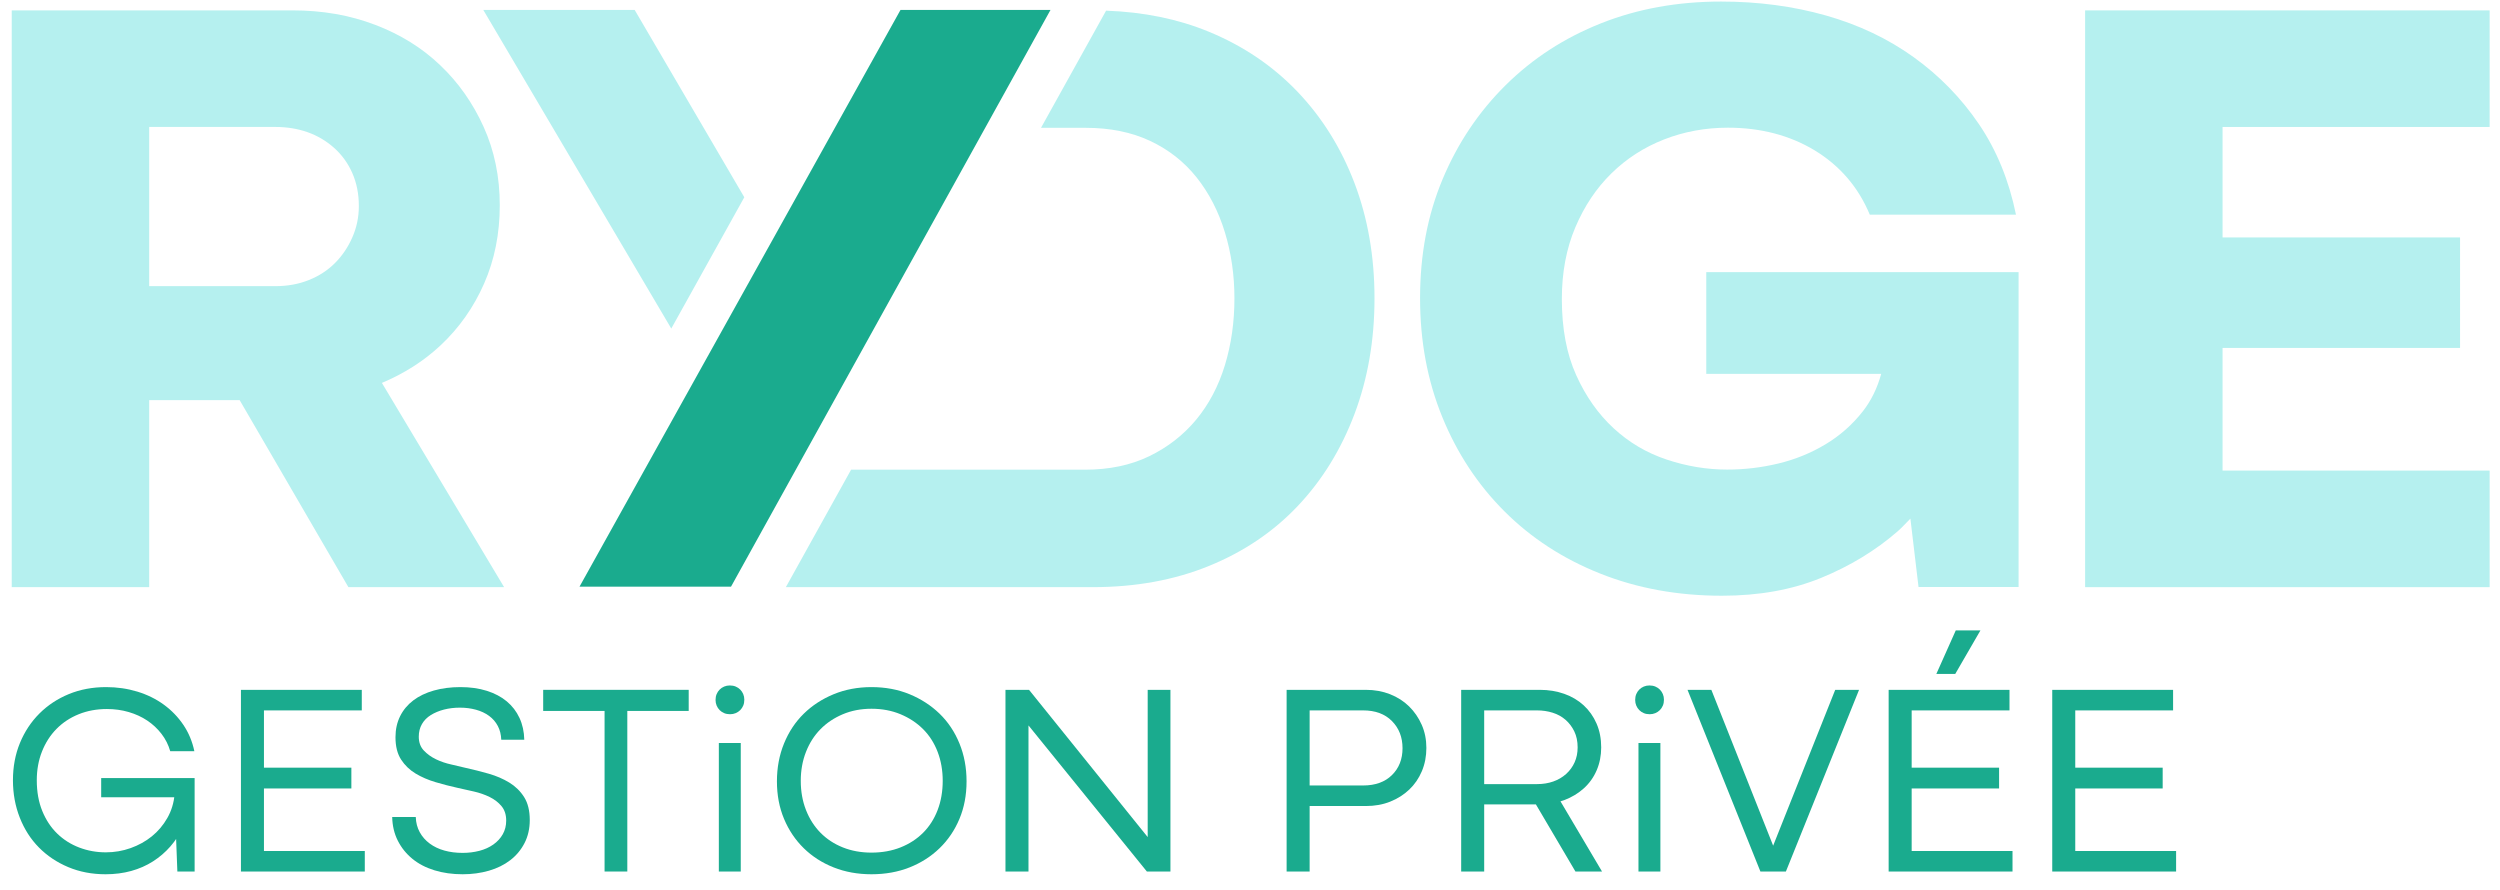 <svg width="983" height="350" viewBox="0 0 983 350" fill="none" xmlns="http://www.w3.org/2000/svg">
<path d="M76.312 305.94C76.239 309.461 75.827 312.854 75.072 316.123C74.317 319.392 73.276 322.426 71.948 325.227C70.617 328.029 68.967 330.561 66.991 332.824C65.015 335.086 62.736 337.043 60.15 338.696C57.564 340.349 54.709 341.605 51.583 342.467C48.459 343.328 45.1 343.76 41.509 343.76C36.192 343.76 31.308 342.825 26.856 340.959C22.401 339.091 18.558 336.524 15.326 333.255C12.093 329.986 9.578 326.072 7.783 321.51C5.987 316.949 5.09 312.047 5.09 306.802C5.09 301.488 6.006 296.604 7.837 292.149C9.67 287.695 12.218 283.835 15.488 280.566C18.756 277.297 22.616 274.748 27.071 272.915C31.523 271.084 36.407 270.168 41.725 270.168C46.034 270.168 50.129 270.761 54.008 271.945C57.887 273.13 61.351 274.838 64.405 277.063C67.458 279.291 70.025 281.949 72.11 285.036C74.192 288.126 75.628 291.574 76.419 295.381H66.938C66.219 292.867 65.069 290.587 63.489 288.539C61.908 286.491 60.042 284.751 57.887 283.313C55.731 281.877 53.308 280.765 50.614 279.974C47.919 279.184 45.064 278.788 42.048 278.788C38.025 278.788 34.324 279.472 30.95 280.835C27.573 282.2 24.663 284.122 22.222 286.6C19.778 289.077 17.875 292.041 16.512 295.488C15.146 298.937 14.464 302.708 14.464 306.802C14.464 311.327 15.181 315.352 16.619 318.87C18.055 322.39 20.013 325.354 22.491 327.76C24.969 330.167 27.861 331.998 31.165 333.255C34.468 334.513 37.953 335.14 41.617 335.14C44.993 335.14 48.243 334.584 51.368 333.47C54.492 332.357 57.276 330.813 59.718 328.837C62.16 326.862 64.19 324.457 65.806 321.617C67.422 318.781 68.373 315.638 68.661 312.19L69.739 313.483H39.785V305.94L76.312 305.94ZM68.338 305.94H76.527V342.682H69.739L68.338 305.94Z" fill="#1AAB8E"/>
<path d="M143.438 334.601V342.682H94.737V271.245H142.252V279.326H102.493L103.786 278.033V335.894L102.493 334.601L143.438 334.601ZM138.158 301.846V310.034H102.17V301.846H138.158Z" fill="#1AAB8E"/>
<path d="M163.479 321.241C163.55 323.468 164.07 325.462 165.041 327.22C166.011 328.981 167.32 330.471 168.973 331.692C170.626 332.914 172.546 333.831 174.737 334.44C176.928 335.051 179.318 335.355 181.904 335.355C184.202 335.355 186.392 335.086 188.476 334.548C190.559 334.008 192.39 333.183 193.971 332.069C195.551 330.957 196.79 329.61 197.689 328.029C198.586 326.449 199.036 324.653 199.036 322.641C199.036 320.343 198.425 318.457 197.203 316.985C195.981 315.513 194.419 314.309 192.517 313.375C190.613 312.443 188.546 311.723 186.321 311.22C184.094 310.718 182.011 310.249 180.071 309.819C177.126 309.173 174.199 308.418 171.29 307.556C168.381 306.695 165.758 305.563 163.425 304.163C161.089 302.762 159.185 300.929 157.715 298.668C156.241 296.405 155.505 293.478 155.505 289.886C155.505 286.798 156.115 284.031 157.336 281.589C158.557 279.147 160.282 277.082 162.508 275.393C164.734 273.706 167.427 272.413 170.589 271.514C173.75 270.617 177.233 270.168 181.041 270.168C184.847 270.168 188.296 270.652 191.385 271.622C194.473 272.592 197.095 273.975 199.251 275.77C201.406 277.566 203.076 279.741 204.261 282.289C205.447 284.84 206.074 287.695 206.146 290.856H197.095C197.024 288.846 196.575 287.049 195.748 285.468C194.922 283.889 193.772 282.56 192.301 281.482C190.828 280.404 189.105 279.595 187.129 279.057C185.153 278.518 183.051 278.249 180.826 278.249C178.599 278.249 176.516 278.502 174.576 279.003C172.637 279.507 170.914 280.225 169.404 281.157C167.896 282.093 166.728 283.278 165.903 284.714C165.075 286.152 164.664 287.803 164.664 289.67C164.664 291.897 165.327 293.711 166.656 295.112C167.986 296.512 169.583 297.663 171.452 298.56C173.319 299.459 175.331 300.141 177.486 300.606C179.64 301.075 181.543 301.523 183.197 301.953C186.14 302.6 189.122 303.354 192.14 304.216C195.157 305.079 197.868 306.247 200.275 307.719C202.68 309.191 204.619 311.096 206.093 313.429C207.564 315.763 208.302 318.762 208.302 322.426C208.302 325.803 207.618 328.82 206.254 331.477C204.89 334.135 203.022 336.379 200.651 338.211C198.281 340.042 195.479 341.426 192.248 342.359C189.014 343.292 185.567 343.76 181.904 343.76C177.879 343.76 174.18 343.238 170.805 342.198C167.427 341.157 164.537 339.648 162.132 337.672C159.725 335.697 157.822 333.327 156.421 330.561C155.021 327.796 154.283 324.688 154.212 321.241L163.479 321.241Z" fill="#1AAB8E"/>
<path d="M213.58 271.245H270.795V279.542H213.58V271.245ZM237.717 277.926H246.659V342.682H237.717V277.926Z" fill="#1AAB8E"/>
<path d="M284.748 280.404C284.064 280.118 283.472 279.722 282.971 279.219C282.467 278.717 282.072 278.125 281.785 277.441C281.497 276.759 281.355 276.023 281.355 275.232C281.355 274.37 281.497 273.599 281.785 272.915C282.072 272.233 282.467 271.641 282.971 271.138C283.472 270.636 284.064 270.24 284.748 269.952C285.43 269.666 286.166 269.522 286.957 269.522C287.82 269.522 288.591 269.666 289.274 269.952C289.955 270.24 290.548 270.636 291.052 271.138C291.553 271.641 291.949 272.233 292.237 272.915C292.523 273.599 292.667 274.335 292.667 275.124C292.667 275.987 292.523 276.759 292.237 277.441C291.949 278.125 291.553 278.717 291.052 279.219C290.548 279.722 289.955 280.118 289.274 280.404C288.591 280.692 287.855 280.835 287.065 280.835C286.202 280.835 285.43 280.692 284.748 280.404ZM282.648 342.682V292.149H291.267V342.682H282.648Z" fill="#1AAB8E"/>
<path d="M327.793 341.066C323.268 339.272 319.351 336.757 316.048 333.524C312.743 330.292 310.157 326.449 308.29 321.994C306.421 317.542 305.489 312.62 305.489 307.233C305.489 301.846 306.421 296.873 308.29 292.31C310.157 287.749 312.743 283.851 316.048 280.619C319.351 277.388 323.268 274.838 327.793 272.969C332.317 271.103 337.274 270.168 342.661 270.168C348.12 270.168 353.113 271.103 357.639 272.969C362.164 274.838 366.097 277.388 369.437 280.619C372.777 283.851 375.381 287.749 377.248 292.31C379.116 296.873 380.05 301.846 380.05 307.233C380.05 312.62 379.116 317.542 377.248 321.994C375.381 326.449 372.777 330.292 369.437 333.524C366.097 336.757 362.164 339.272 357.639 341.066C353.113 342.861 348.12 343.76 342.661 343.76C337.274 343.76 332.317 342.861 327.793 341.066ZM354.083 333.201C357.53 331.836 360.495 329.914 362.973 327.435C365.45 324.958 367.352 321.978 368.683 318.493C370.011 315.01 370.676 311.185 370.676 307.018C370.676 302.923 370.011 299.135 368.683 295.65C367.352 292.166 365.45 289.186 362.973 286.708C360.495 284.229 357.53 282.273 354.083 280.835C350.635 279.399 346.827 278.681 342.661 278.681C338.567 278.681 334.813 279.399 331.403 280.835C327.989 282.273 325.061 284.229 322.621 286.708C320.177 289.186 318.273 292.166 316.91 295.65C315.545 299.135 314.862 302.923 314.862 307.018C314.862 311.185 315.545 315.01 316.91 318.493C318.273 321.978 320.177 324.958 322.621 327.435C325.061 329.914 327.989 331.836 331.403 333.201C334.813 334.566 338.567 335.247 342.661 335.247C346.827 335.247 350.635 334.566 354.083 333.201Z" fill="#1AAB8E"/>
<path d="M395.351 271.245H404.617L452.025 330.075L451.271 330.399V271.245H460.215V342.682H450.949L403.539 284.175L404.4 283.851V342.682H395.351V271.245Z" fill="#1AAB8E"/>
<path d="M505.898 271.245H537.036C540.485 271.245 543.663 271.821 546.572 272.969C549.481 274.119 551.976 275.716 554.061 277.764C556.143 279.811 557.794 282.219 559.017 284.983C560.238 287.749 560.849 290.785 560.849 294.088C560.849 297.392 560.257 300.445 559.071 303.246C557.886 306.048 556.232 308.456 554.115 310.466C551.995 312.478 549.498 314.059 546.626 315.206C543.752 316.357 540.555 316.931 537.036 316.931H513.332V308.849H535.959C540.77 308.849 544.56 307.486 547.327 304.755C550.091 302.026 551.475 298.506 551.475 294.195C551.475 289.886 550.091 286.33 547.327 283.528C544.56 280.727 540.77 279.326 535.959 279.326H513.654L514.947 278.033V342.682H505.898L505.898 271.245Z" fill="#1AAB8E"/>
<path d="M574.534 271.245H605.457C608.905 271.245 612.099 271.768 615.046 272.807C617.991 273.85 620.541 275.359 622.697 277.334C624.852 279.309 626.538 281.697 627.761 284.498C628.981 287.3 629.592 290.424 629.592 293.872C629.592 297.106 629 300.105 627.815 302.87C626.629 305.636 624.941 308.005 622.75 309.98C620.558 311.957 617.991 313.502 615.046 314.614C612.099 315.728 608.868 316.284 605.349 316.284H581.967V308.311H604.379C606.677 308.311 608.796 307.97 610.737 307.287C612.675 306.605 614.362 305.617 615.801 304.324C617.236 303.031 618.349 301.505 619.14 299.745C619.93 297.986 620.326 296.028 620.326 293.872C620.326 291.502 619.895 289.419 619.033 287.623C618.172 285.828 617.021 284.302 615.586 283.044C614.147 281.787 612.46 280.853 610.521 280.243C608.581 279.633 606.535 279.326 604.379 279.326H582.29L583.583 278.033V342.682H574.534V271.245ZM603.086 314.883L612.568 313.375L629.915 342.682H619.463L603.086 314.883Z" fill="#1AAB8E"/>
<path d="M646.346 280.404C645.662 280.118 645.07 279.722 644.569 279.219C644.065 278.717 643.67 278.125 643.383 277.441C643.095 276.759 642.953 276.023 642.953 275.232C642.953 274.37 643.095 273.599 643.383 272.915C643.67 272.233 644.065 271.641 644.569 271.138C645.07 270.636 645.662 270.24 646.346 269.952C647.028 269.666 647.764 269.522 648.555 269.522C649.418 269.522 650.189 269.666 650.872 269.952C651.553 270.24 652.146 270.636 652.649 271.138C653.151 271.641 653.547 272.233 653.835 272.915C654.121 273.599 654.265 274.335 654.265 275.124C654.265 275.987 654.121 276.759 653.835 277.441C653.547 278.125 653.151 278.717 652.649 279.219C652.146 279.722 651.553 280.118 650.872 280.404C650.189 280.692 649.453 280.835 648.663 280.835C647.8 280.835 647.028 280.692 646.346 280.404ZM644.246 342.682V292.149H652.865V342.682H644.246Z" fill="#1AAB8E"/>
<path d="M721.607 271.245H730.981L702.213 342.682H692.192L663.53 271.245H672.904L697.687 333.739H696.717L721.607 271.245Z" fill="#1AAB8E"/>
<path d="M791.319 334.601V342.682H742.616V271.245H790.133V279.326H750.374L751.667 278.033V335.894L750.374 334.601L791.319 334.601ZM786.039 301.846V310.034H750.051V301.846H786.039ZM769.015 247.864H778.713L768.799 264.996H761.366L769.015 247.864Z" fill="#1AAB8E"/>
<path d="M855.643 334.601V342.682H806.942V271.245H854.458V279.326H814.699L815.992 278.033V335.894L814.699 334.601L855.643 334.601ZM850.364 301.846V310.034H814.376V301.846H850.364Z" fill="#1AAB8E"/>
<path d="M173.251 135.776C180.545 128.938 186.25 120.841 190.356 111.486C194.462 102.142 196.511 91.881 196.511 80.705C196.511 69.533 194.398 59.272 190.179 49.917C185.959 40.568 180.266 32.47 173.08 25.633C165.895 18.788 157.348 13.487 147.423 9.729C137.505 5.959 126.732 4.081 115.099 4.081H4.614V230.87H58.661V157.328H94.23L136.992 230.87H198.218L150.162 150.559C158.874 146.884 166.61 142 173.251 135.776ZM58.661 49.917H108.261C112.815 49.917 117.034 50.607 120.912 51.967C124.79 53.339 128.268 55.388 131.35 58.127C134.424 60.867 136.821 64.169 138.53 68.047C140.237 71.93 141.098 76.257 141.098 81.046C141.098 85.38 140.237 89.484 138.53 93.356C136.821 97.24 134.538 100.605 131.691 103.452C128.833 106.304 125.417 108.532 121.431 110.119C117.433 111.719 113.049 112.516 108.261 112.516H58.661L58.661 49.917Z" fill="#B5F0EF"/>
<path d="M739.658 106.992H670.903V147.015H739.683C738.159 152.575 735.78 157.497 732.472 161.723C728.366 166.972 723.464 171.3 717.764 174.716C712.065 178.138 705.904 180.649 699.293 182.242C692.677 183.843 685.952 184.641 679.114 184.641C671.126 184.641 663.205 183.325 655.342 180.706C647.473 178.087 640.515 173.981 634.473 168.389C628.426 162.804 623.524 155.853 619.766 147.521C616.002 139.203 614.118 129.228 614.118 117.594C614.118 107.112 615.882 97.706 619.426 89.374C622.955 81.05 627.687 73.978 633.62 68.165C639.547 62.352 646.442 57.904 654.312 54.83C662.18 51.75 670.562 50.206 679.456 50.206C685.832 50.206 691.879 50.952 697.58 52.433C703.285 53.919 708.579 56.139 713.489 59.099C718.391 62.067 722.667 65.659 726.317 69.88C729.961 74.098 732.928 78.944 735.211 84.416H792.68C789.94 70.961 785.095 59.099 778.137 48.84C771.18 38.58 762.627 29.8 752.486 22.5C742.334 15.206 730.821 9.735 717.936 6.085C705.05 2.441 691.311 0.612 676.717 0.612C659.618 0.612 643.88 3.466 629.514 9.165C615.149 14.864 602.663 22.962 592.059 33.45C581.452 43.937 573.184 56.254 567.257 70.391C561.324 84.53 558.369 100.149 558.369 117.252C558.369 134.129 561.273 149.698 567.092 163.943C572.905 178.195 581.053 190.574 591.548 201.056C602.03 211.549 614.573 219.705 629.173 225.517C643.76 231.331 659.726 234.241 677.059 234.241C691.652 234.241 704.652 231.893 716.057 227.225C727.455 222.556 737.488 216.452 746.153 208.924C747.957 207.363 749.481 205.579 751.17 203.927L754.365 230.818H793.705V106.992L739.658 106.992Z" fill="#B5F0EF"/>
<path d="M873.911 185.034V136.807H967.292V93.362H873.911V49.923H978.924V4.087H819.865V230.87H978.924V185.034H873.911Z" fill="#B5F0EF"/>
<path d="M292.66 77.562L249.548 3.901H190.028L263.944 129.186L292.66 77.562Z" fill="#B5F0EF"/>
<path d="M532.583 71.981C527.332 58.184 519.867 46.216 510.178 36.064C500.487 25.917 488.853 18.055 475.284 12.462C463.152 7.465 449.691 4.72 434.915 4.195L409.326 50.259H426.887C436.464 50.259 444.903 51.973 452.203 55.39C459.496 58.811 465.593 63.6 470.503 69.755C475.398 75.916 479.105 83.096 481.616 91.306C484.127 99.517 485.38 108.183 485.38 117.304C485.38 126.655 484.127 135.434 481.616 143.646C479.105 151.85 475.341 158.979 470.332 165.021C465.31 171.068 459.154 175.856 451.86 179.392C444.555 182.928 436.123 184.686 426.545 184.686H334.645L308.995 230.87H429.625C446.496 230.87 461.78 228.081 475.461 222.489C489.144 216.904 500.771 209.034 510.347 198.888C519.926 188.741 527.332 176.71 532.583 162.8C537.828 148.889 540.453 133.727 540.453 117.304C540.453 100.884 537.828 85.778 532.583 71.981Z" fill="#B5F0EF"/>
<path d="M354.08 3.901H413.061L287.433 230.683H227.861L354.08 3.901Z" fill="#1AAB8E"/>
</svg>
